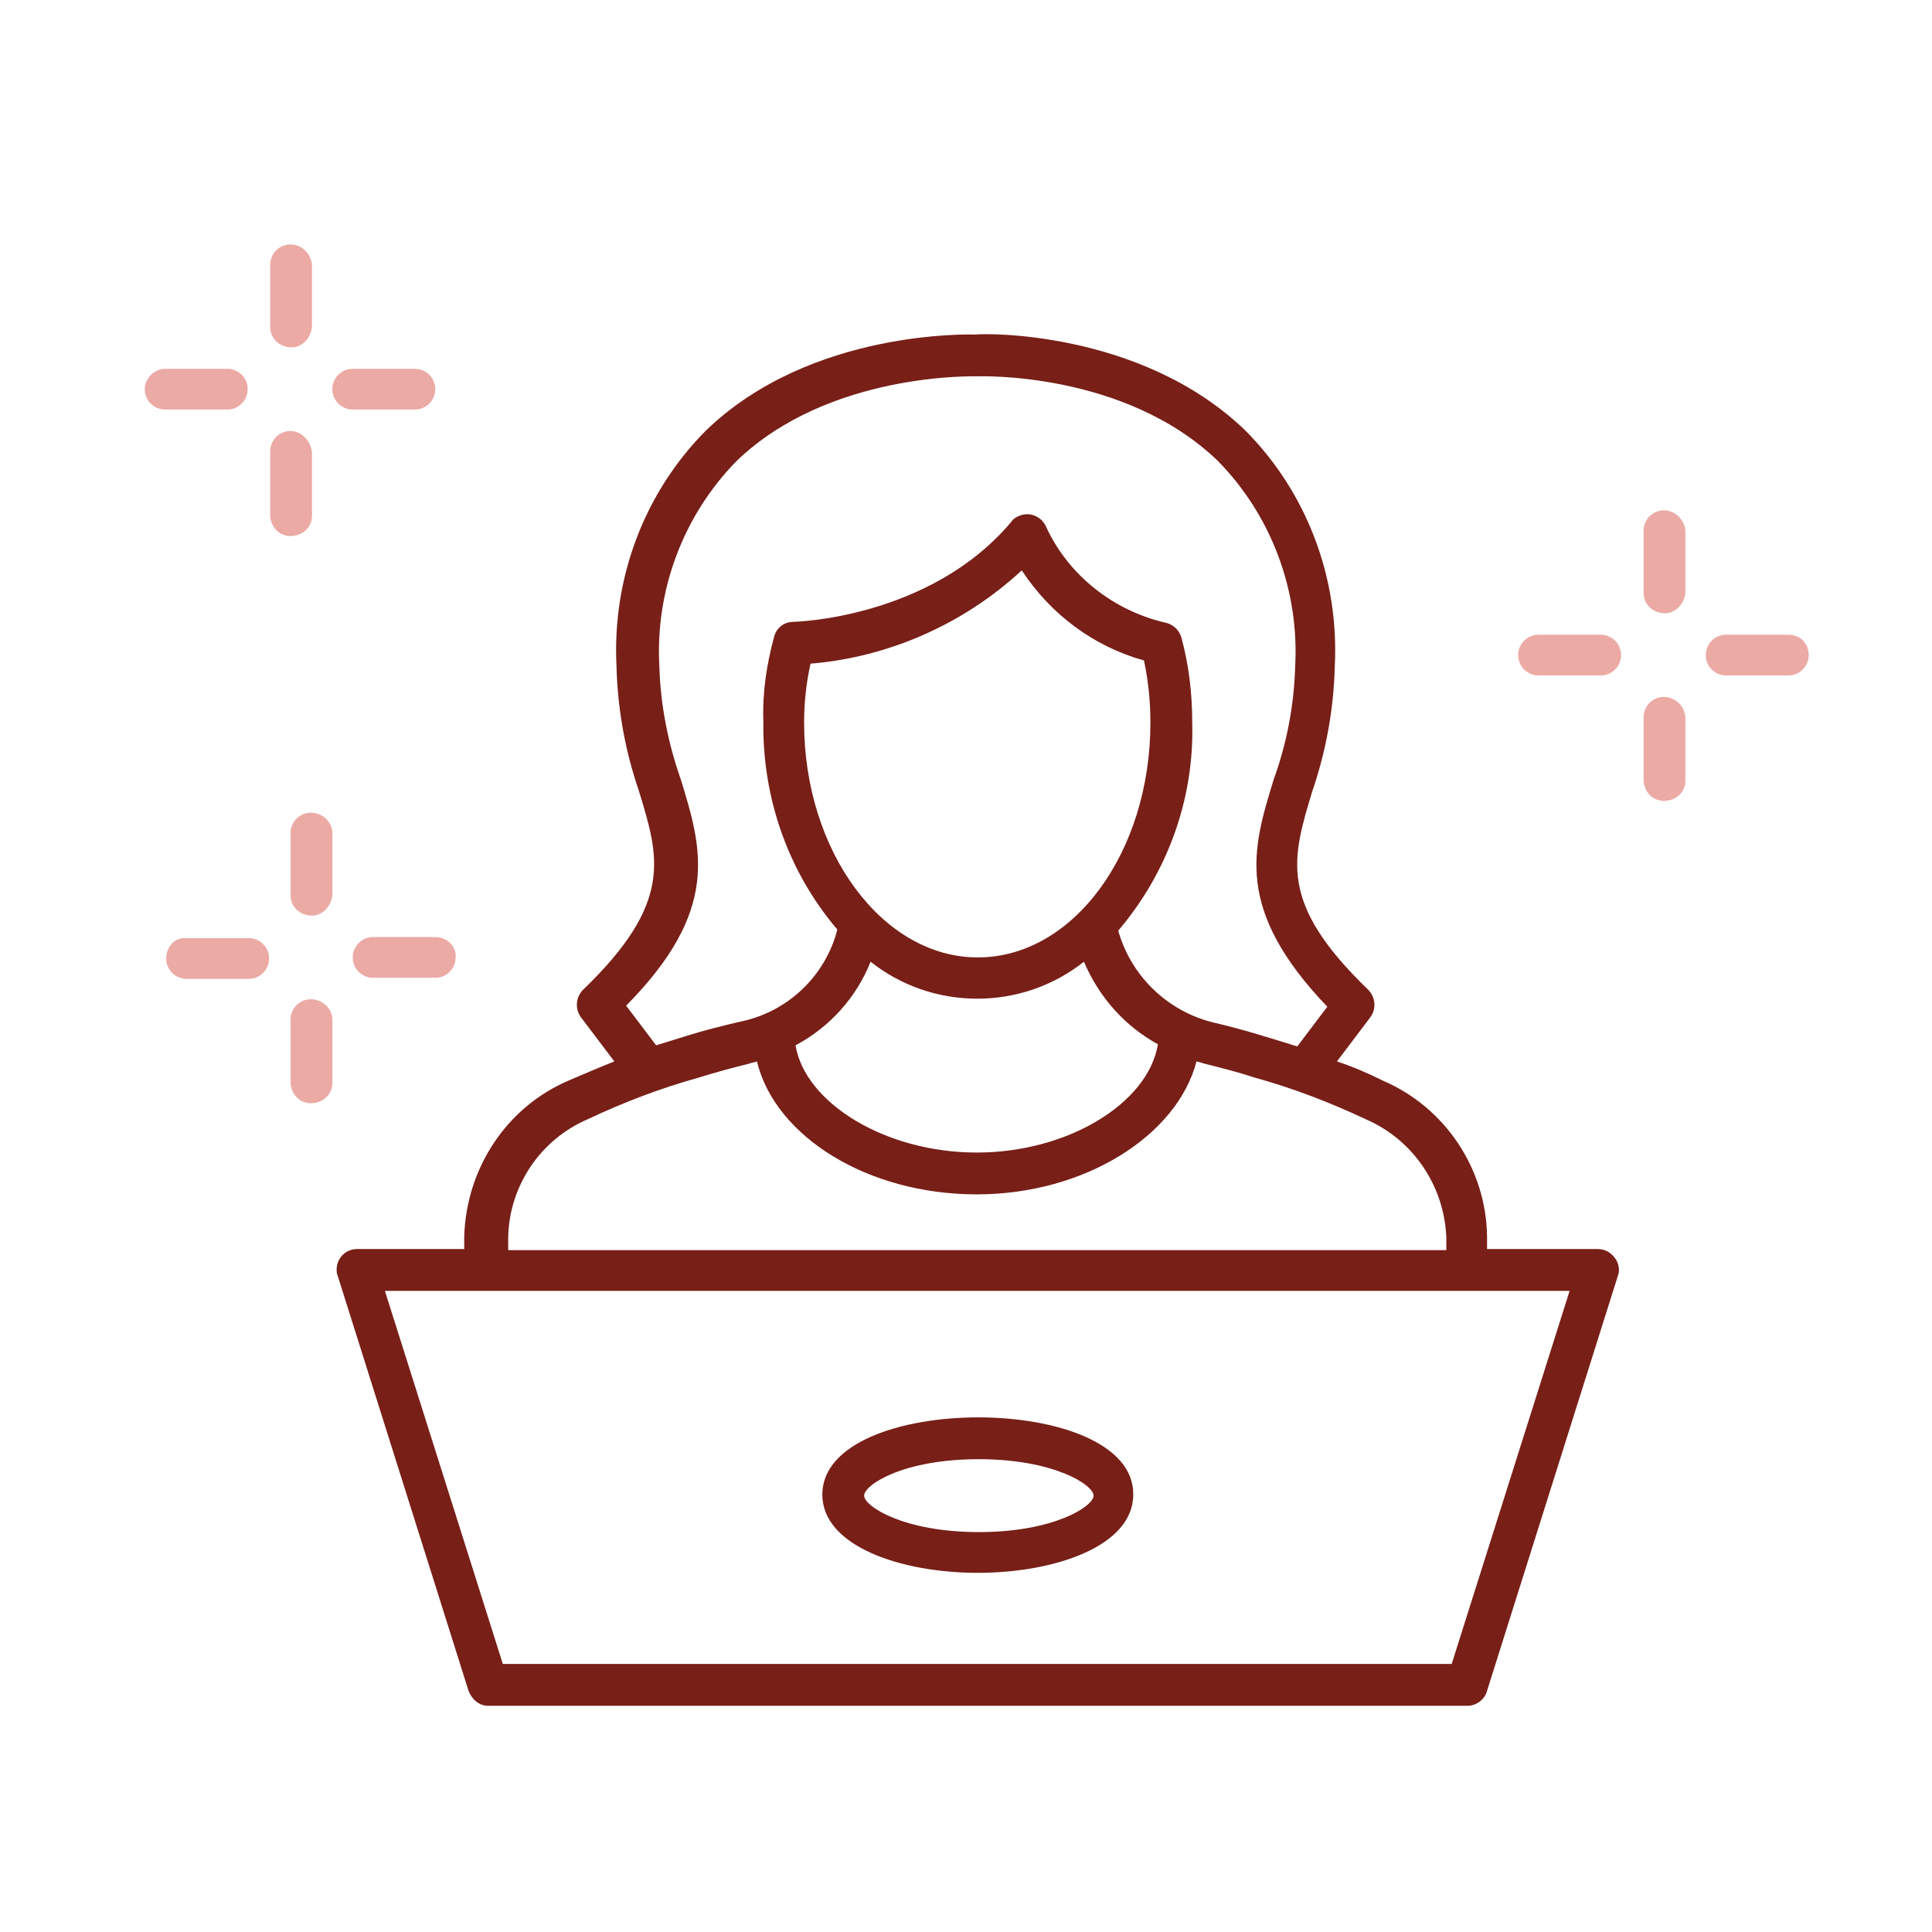 <svg xmlns="http://www.w3.org/2000/svg" xmlns:xlink="http://www.w3.org/1999/xlink" id="Calque_1" x="0px" y="0px" viewBox="0 0 180.2 180.2" style="enable-background:new 0 0 180.2 180.2;" xml:space="preserve"><style type="text/css">	.st0{fill:#781F18;}	.st1{fill:#ECAAA5;}</style><g>	<g>		<path class="st0" d="M150.6,117.3c-0.4-0.5-0.9-0.8-1.6-0.8h-10.3v-1.2c-0.1-6.3-3.9-12-9.7-14.5c-1.4-0.7-2.8-1.3-4.3-1.8   l3.1-4.1c0.6-0.8,0.5-1.9-0.2-2.6c-8.4-8.1-7.1-12.2-5.2-18.5c1.3-3.8,2-7.7,2.1-11.7c0.4-8.2-2.6-16.2-8.4-22   c-9.8-9.4-24.6-9-25-8.9c-0.6,0-15.4-0.5-25.2,8.9c-5.8,5.8-8.8,13.8-8.4,22c0.1,4,0.8,7.9,2.1,11.7c1.9,6.2,3.2,10.4-5.2,18.5   c-0.7,0.7-0.8,1.8-0.2,2.6l3.1,4.1c-1.5,0.6-2.9,1.2-4.3,1.8c-5.8,2.5-9.5,8.2-9.7,14.5v1.2H33.3c-1.1,0-1.9,0.9-1.9,1.9   c0,0.2,0,0.4,0.1,0.6l12.2,38.7c0.3,0.8,1,1.4,1.8,1.4h91.4c0.8,0,1.6-0.6,1.8-1.4l12.2-38.7C151.1,118.5,151,117.8,150.6,117.3z    M63.5,72.7c-1.2-3.4-1.9-7-2-10.5c-0.4-7.1,2.2-14.1,7.2-19.2c8.6-8.3,22.2-7.9,22.5-7.9c0.1,0,13.7-0.5,22.4,7.9   c5,5.1,7.6,12.1,7.2,19.2c-0.1,3.6-0.8,7.2-2,10.5c-2,6.5-3.7,12.1,5,21.2l-2.8,3.7c-2.6-0.8-5.1-1.6-7.7-2.2   c-4.3-1-7.8-4.3-9-8.6c4.6-5.4,7.1-12.3,6.9-19.4c0-2.7-0.3-5.3-1-7.9c-0.2-0.7-0.7-1.2-1.4-1.4c-4.9-1.1-9.1-4.4-11.2-8.9   c-0.4-1-1.5-1.5-2.5-1.1c-0.3,0.1-0.6,0.3-0.8,0.6C86.7,57.7,74.1,58,74,58c-0.9,0-1.6,0.6-1.8,1.4c-0.7,2.6-1.1,5.2-1,7.9   c-0.1,7.1,2.3,14,6.9,19.4c-1.1,4.3-4.6,7.7-9.1,8.6c-1.7,0.4-3.3,0.8-4.9,1.3c-1,0.3-1.9,0.6-2.9,0.9l-2.8-3.7   C67.2,84.9,65.5,79.2,63.5,72.7z M81.2,89.7c5.8,4.6,14.1,4.6,19.9,0c1.4,3.3,3.8,6,6.9,7.7c-0.9,5.5-8.4,10.1-16.9,10.1   s-16-4.6-16.9-10C77.4,95.8,79.9,93,81.2,89.7z M75,67.4c0-1.9,0.2-3.7,0.6-5.5c7.3-0.6,14.3-3.7,19.7-8.7   c2.7,4.1,6.7,7.1,11.4,8.4c0.4,1.9,0.6,3.8,0.6,5.8c0,12.1-7.2,21.9-16.1,21.9S75,79.4,75,67.4z M47.4,115.4c0.1-4.8,3-9.1,7.4-11   c3.4-1.6,6.8-2.9,10.4-3.9c1.6-0.5,3.1-0.9,4.7-1.3c0.2-0.1,0.5-0.1,0.7-0.2c1.7,7,10.3,12.4,20.5,12.4c10.1,0,18.7-5.5,20.5-12.4   c0.1,0,0.3,0.1,0.4,0.1c0.1,0,0.2,0.1,0.3,0.1c1.6,0.4,3.2,0.8,4.7,1.3c3.6,1,7,2.3,10.4,3.9c4.4,1.9,7.3,6.2,7.5,11v1.2H47.4   V115.4z M135.4,155.2H46.9l-11-34.8h110.5L135.4,155.2z"></path>		<path class="st0" d="M76.7,139.4c0,4.8,7.3,7.3,14.5,7.3s14.5-2.5,14.5-7.3C105.8,129.8,76.7,129.8,76.7,139.4z M91.3,142.9   c-7,0-10.7-2.4-10.7-3.4s3.6-3.4,10.7-3.4c7,0,10.7,2.4,10.7,3.4S98.3,142.9,91.3,142.9z"></path>	</g>	<g>		<path class="st1" d="M13.5,36.3c0,1.1,0.9,1.9,1.9,1.9h5.8c1.1,0,1.9-0.9,1.9-1.9c0-1.1-0.9-1.9-1.9-1.9h-5.8   C14.4,34.4,13.5,35.3,13.5,36.3C13.5,36.3,13.5,36.3,13.5,36.3z"></path>		<path class="st1" d="M38.7,34.4h-5.8c-1.1,0-1.9,0.9-1.9,1.9c0,1.1,0.9,1.9,1.9,1.9h5.8c1.1,0,1.9-0.9,1.9-1.9   C40.6,35.3,39.8,34.4,38.7,34.4C38.7,34.4,38.7,34.4,38.7,34.4z"></path>		<path class="st1" d="M27.1,40.2c-1.1,0-1.9,0.9-1.9,1.9v0V48c0,1.1,0.8,2,1.9,2c1.1,0,2-0.8,2-1.9c0,0,0-0.1,0-0.1v-5.8   C29,41.1,28.1,40.2,27.1,40.2z"></path>		<path class="st1" d="M27.1,22.8c-1.1,0-1.9,0.9-1.9,1.9c0,0,0,0,0,0v5.8c0,1.1,0.9,1.9,2,1.9c1,0,1.8-0.9,1.9-1.9v-5.8   C29,23.6,28.1,22.8,27.1,22.8L27.1,22.8z"></path>	</g>	<g>		<path class="st1" d="M15.5,89.4c0,1.1,0.9,1.9,1.9,1.9h5.8c1.1,0,1.9-0.9,1.9-1.9c0-1.1-0.9-1.9-1.9-1.9h-5.8   C16.3,87.4,15.5,88.3,15.5,89.4C15.5,89.4,15.5,89.4,15.5,89.4z"></path>		<path class="st1" d="M40.6,87.4h-5.8c-1.1,0-1.9,0.9-1.9,1.9c0,1.1,0.9,1.9,1.9,1.9h5.8c1.1,0,1.9-0.9,1.9-1.9   C42.6,88.3,41.7,87.4,40.6,87.4C40.6,87.4,40.6,87.4,40.6,87.4z"></path>		<path class="st1" d="M29,93.2c-1.1,0-1.9,0.9-1.9,1.9v0v5.8c0,1.1,0.8,2,1.9,2c1.1,0,2-0.8,2-1.9c0,0,0-0.1,0-0.1v-5.8   C31,94.1,30.1,93.2,29,93.2z"></path>		<path class="st1" d="M29,75.8c-1.1,0-1.9,0.9-1.9,1.9c0,0,0,0,0,0v5.8c0,1.1,0.9,1.9,2,1.9c1,0,1.8-0.9,1.9-1.9v-5.8   C31,76.7,30.1,75.8,29,75.8L29,75.8z"></path>	</g>	<g>		<path class="st1" d="M141.6,61.1c0,1.1,0.9,1.9,1.9,1.9h5.8c1.1,0,1.9-0.9,1.9-1.9c0-1.1-0.9-1.9-1.9-1.9h-5.8   C142.5,59.2,141.6,60,141.6,61.1C141.6,61.1,141.6,61.1,141.6,61.1z"></path>		<path class="st1" d="M166.8,59.2H161c-1.1,0-1.9,0.9-1.9,1.9c0,1.1,0.9,1.9,1.9,1.9h5.8c1.1,0,1.9-0.9,1.9-1.9   C168.7,60,167.9,59.2,166.8,59.2C166.8,59.2,166.8,59.2,166.8,59.2z"></path>		<path class="st1" d="M155.2,65c-1.1,0-1.9,0.9-1.9,1.9c0,0,0,0,0,0v5.8c0,1.1,0.8,2,1.9,2c1.1,0,2-0.8,2-1.9c0,0,0-0.1,0-0.1v-5.8   C157.1,65.8,156.2,65,155.2,65z"></path>		<path class="st1" d="M155.2,47.6c-1.1,0-1.9,0.9-1.9,1.9c0,0,0,0,0,0v5.8c0,1.1,0.9,1.9,2,1.9c1,0,1.8-0.9,1.9-1.9v-5.8   C157.1,48.4,156.2,47.6,155.2,47.6L155.2,47.6z"></path>	</g></g></svg>